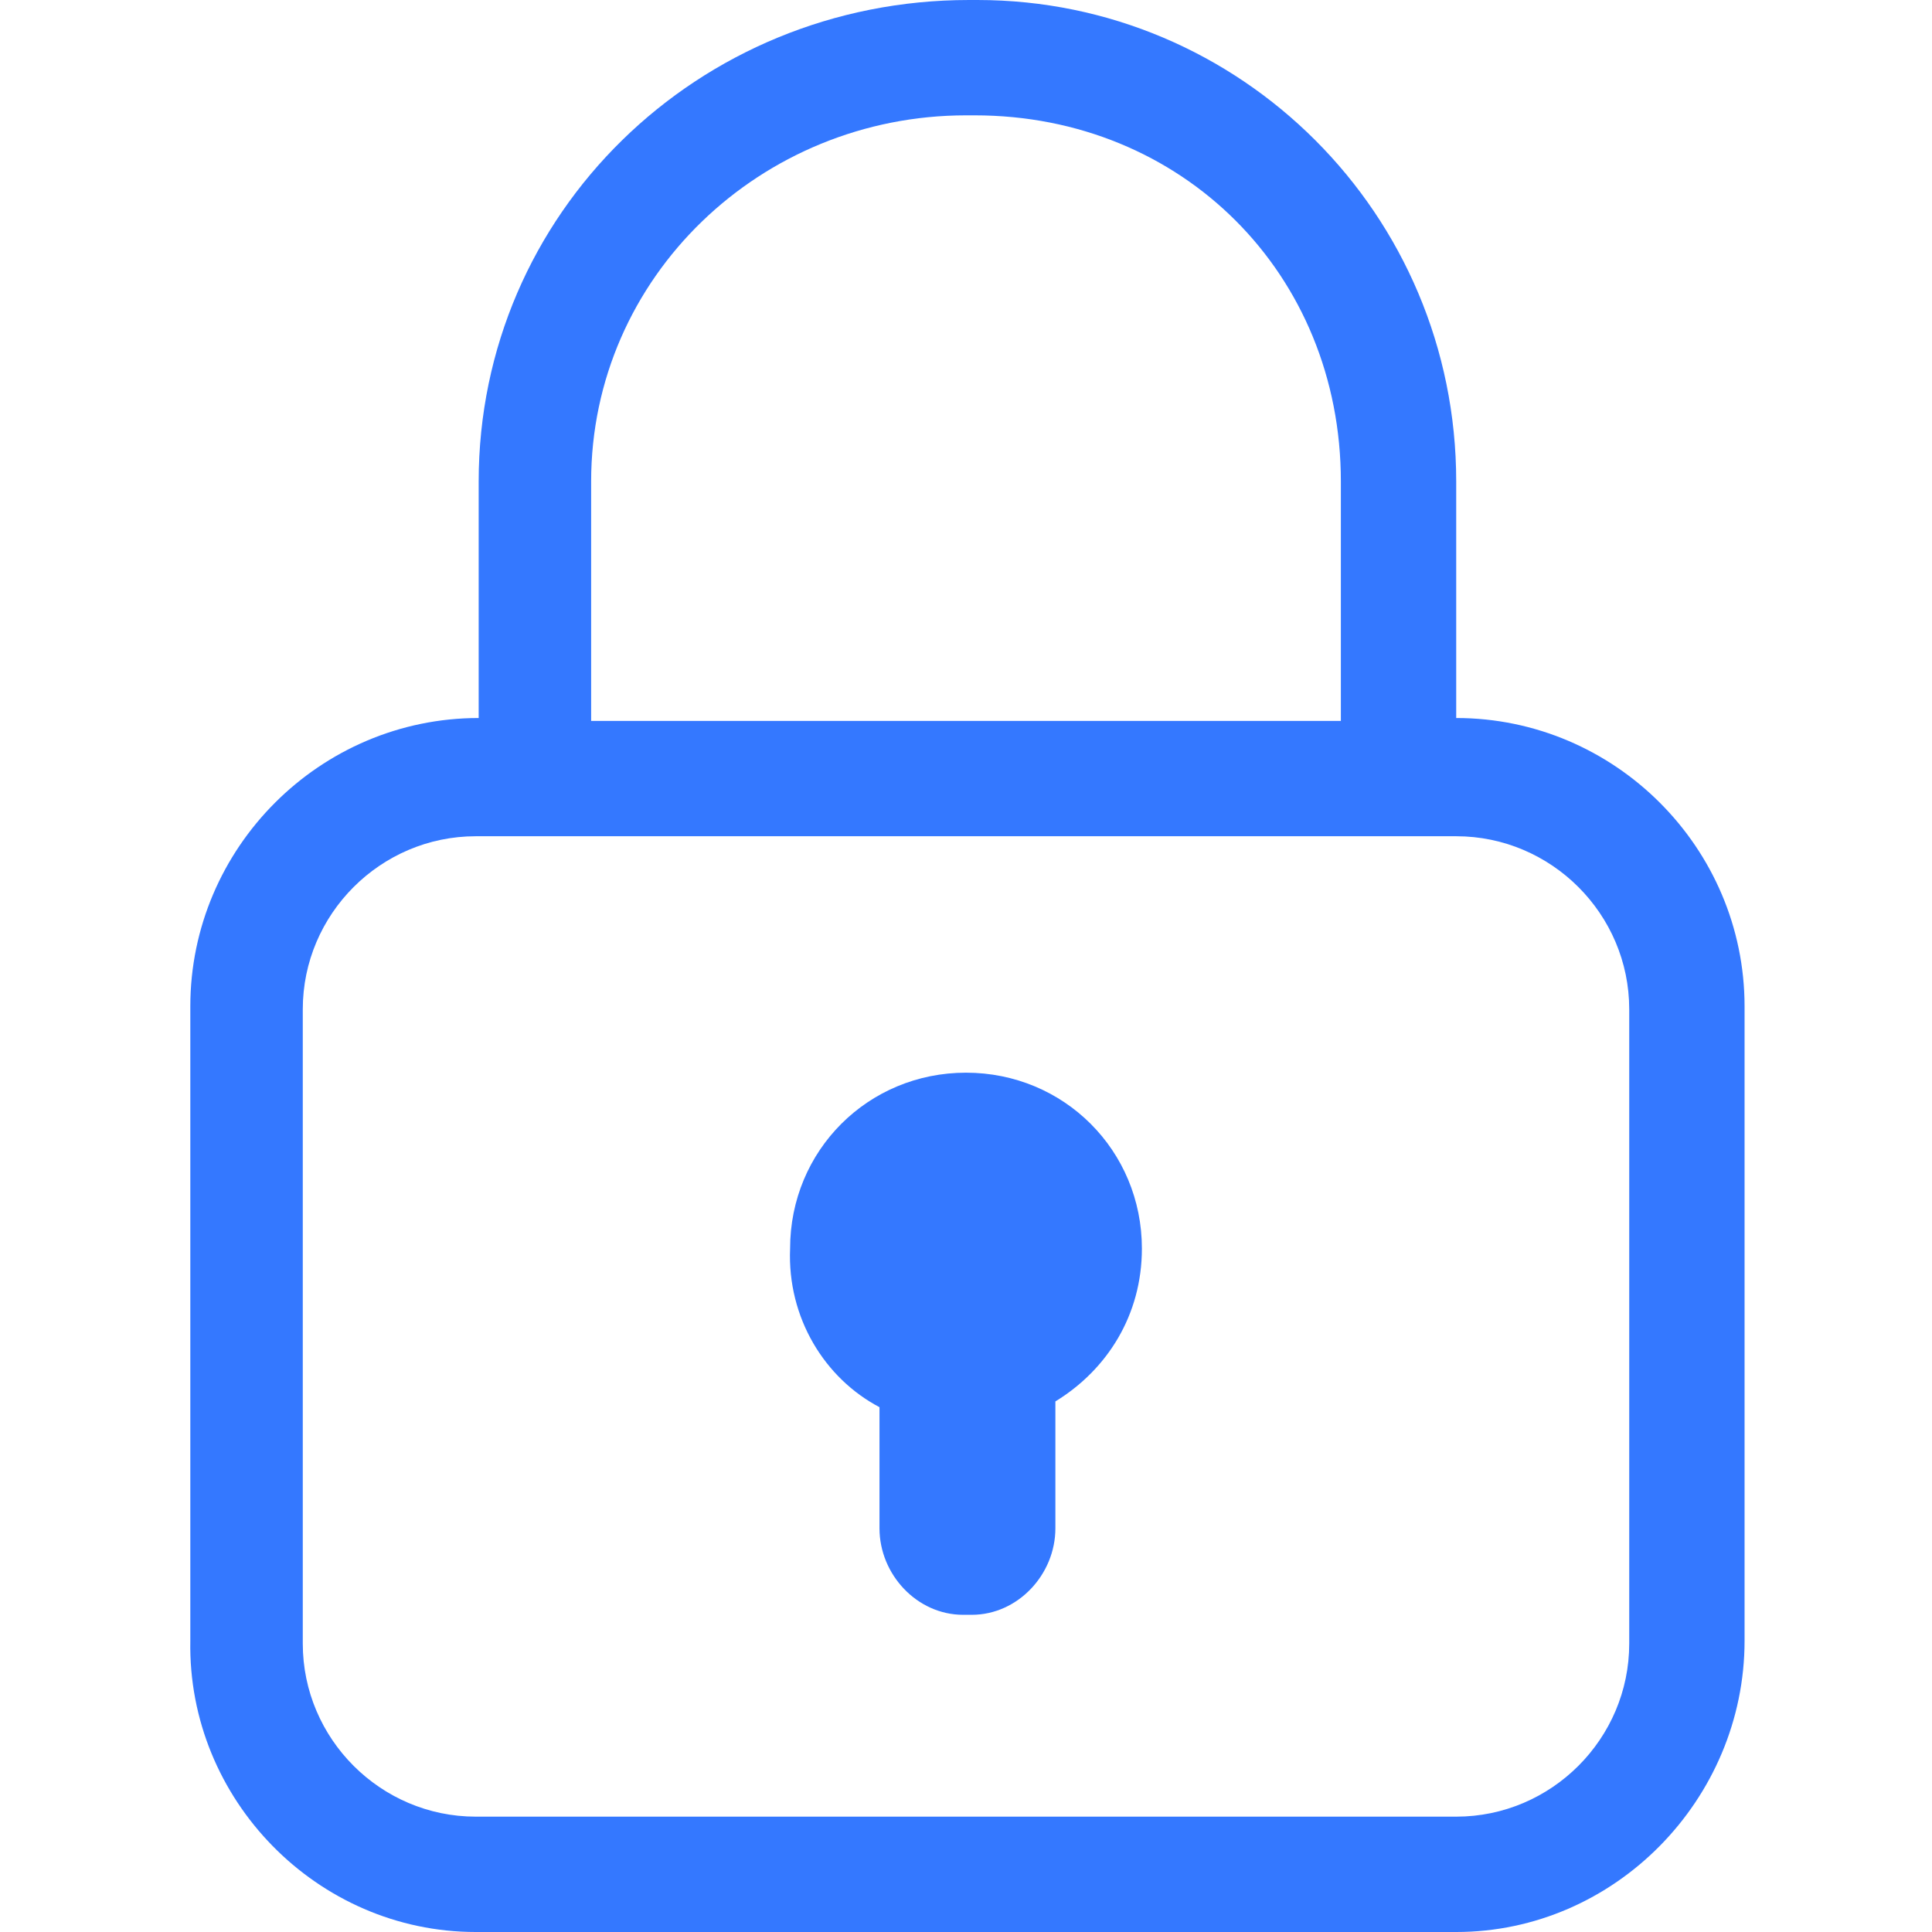 <?xml version="1.0" encoding="UTF-8"?>
<svg width="120" height="120" enable-background="new 0 0 67 67" version="1.1" viewBox="0 0 67 67" xml:space="preserve" xmlns="http://www.w3.org/2000/svg">
<style type="text/css">
	.st0{fill:#3478FF;}
</style>
		<path class="st0" d="m16.5 67h34c5.5 0 10-4.6 10-10.1v-22c0-5.5-4.5-10-10-10v-8.2c0-9.3-7.5-16.7-16.6-16.7h-0.3c-9.4 0-17 7.4-17 16.7v8.2c-5.5 0-10 4.5-10 10v22c-0.1 5.5 4.4 10.1 9.9 10.1zm4-50.3c0-7.1 5.9-12.7 13-12.7h0.3c7.2 0 12.7 5.5 12.7 12.7v8.3h-26v-8.3zm36 40.3c0 3.3-2.7 6-6 6h-34c-3.3 0-6-2.7-6-6v-22c0-3.3 2.7-6 6-6h34c3.3 0 6 2.7 6 6v22z"/>
		<path class="st0" d="m30.5 48.8v4.2c0 1.6 1.3 3 2.9 3h0.3c1.6 0 2.9-1.4 2.9-3v-4.4c1.8-1.1 3-3 3-5.3 0-3.4-2.7-6.1-6.1-6.1s-6.1 2.7-6.1 6.1c-0.1 2.4 1.2 4.5 3.1 5.5z"/>
</svg>
